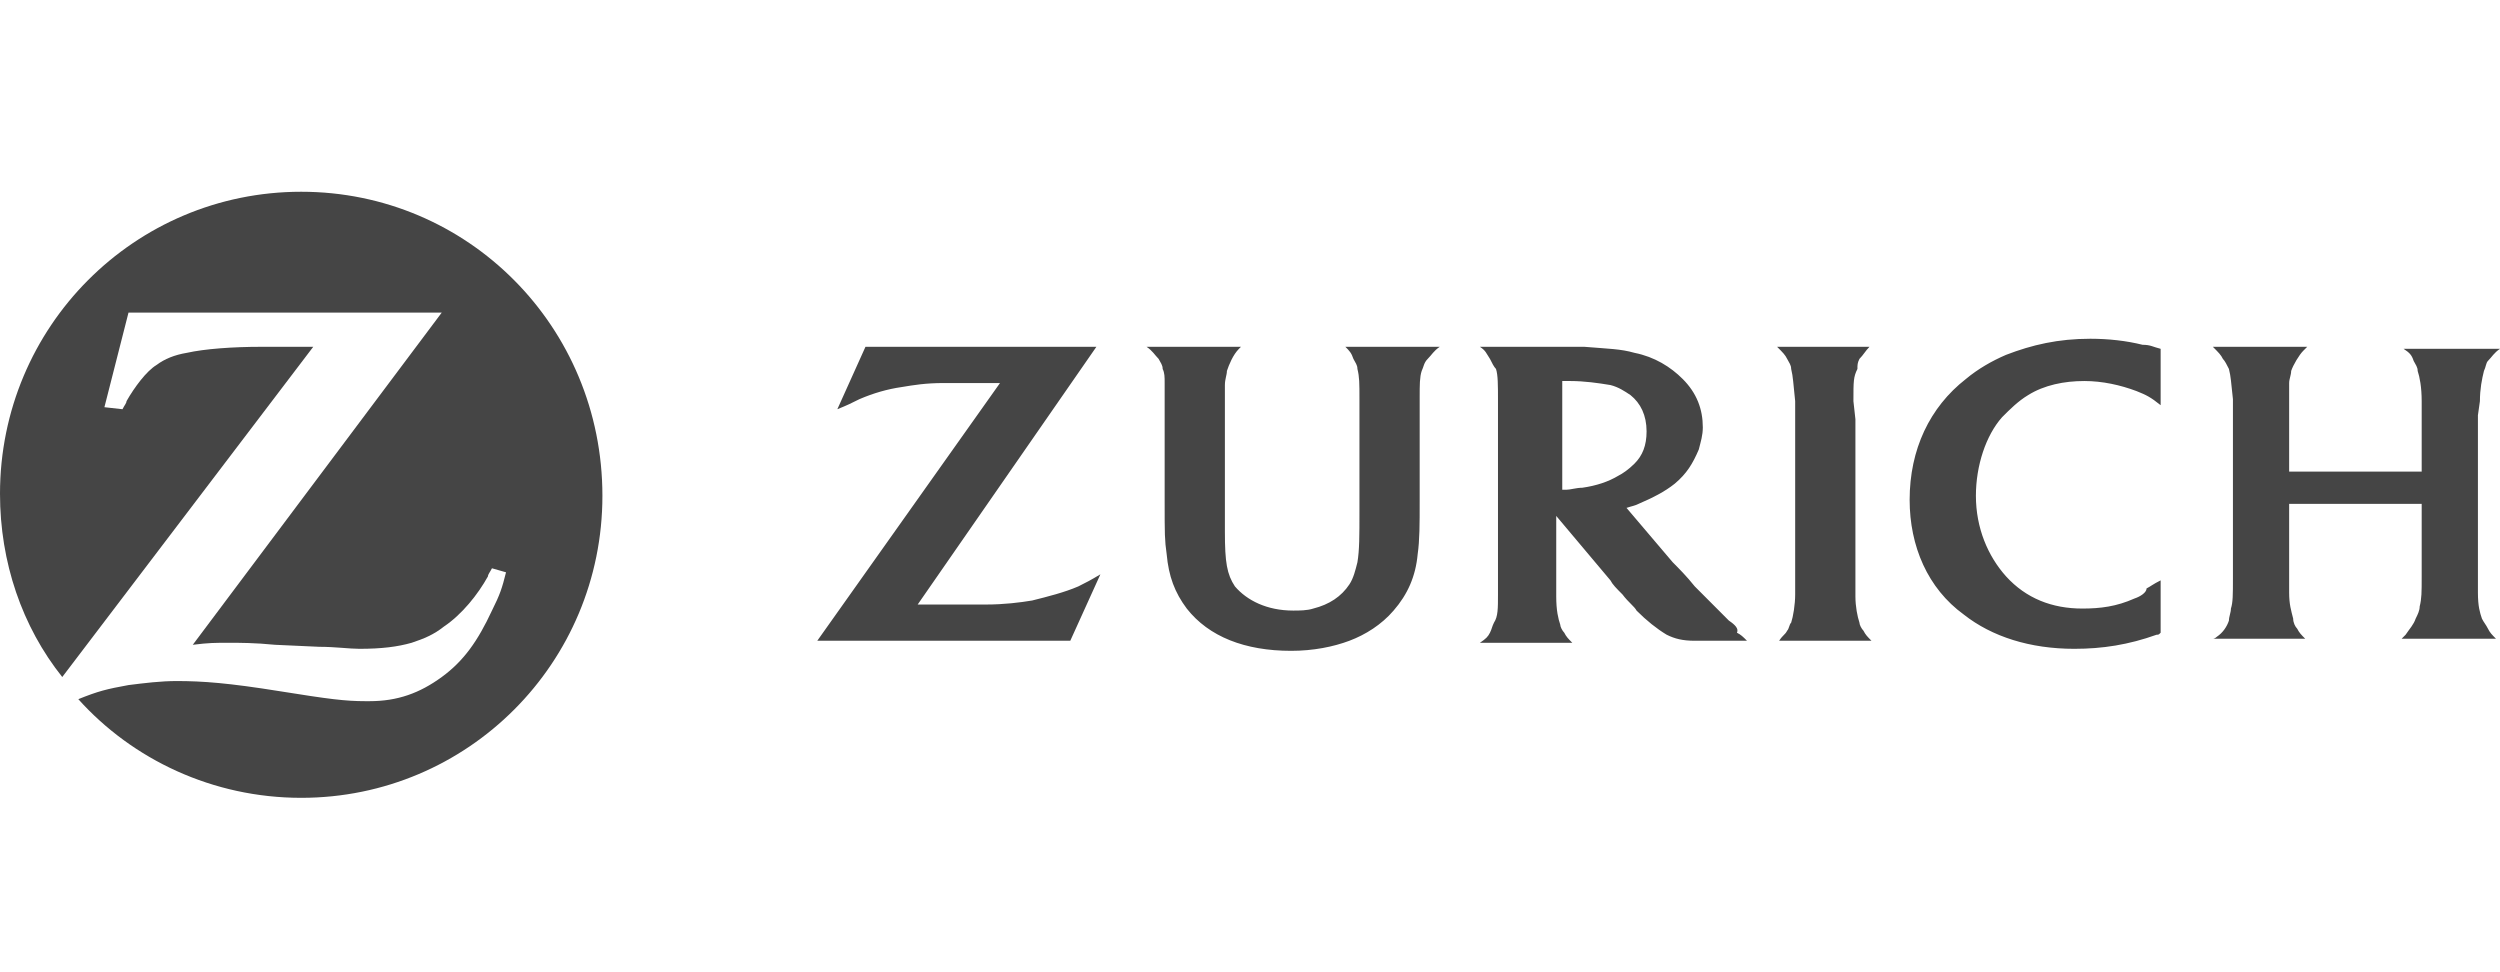 <svg width="144" height="56" viewBox="0 0 144 56" fill="none" xmlns="http://www.w3.org/2000/svg">
<path d="M17.349 11.045C7.749 11.045 0 18.816 0 28.442C0 32.385 1.272 36.096 3.586 38.996L18.043 19.976H15.036C13.417 19.976 11.798 20.092 10.757 20.324C10.063 20.44 9.484 20.672 9.022 21.019C8.443 21.367 7.749 22.295 7.287 23.107C7.287 23.223 7.171 23.339 7.055 23.571L6.014 23.455L7.402 18.004H25.446L11.104 37.14C12.029 37.024 12.376 37.024 13.185 37.024C13.764 37.024 14.689 37.024 15.846 37.14L18.39 37.256C19.316 37.256 20.125 37.372 20.704 37.372C21.976 37.372 22.901 37.256 23.711 37.024C24.405 36.792 24.983 36.56 25.561 36.096C26.602 35.401 27.528 34.241 28.106 33.197C28.106 33.081 28.222 32.965 28.337 32.733L29.147 32.965C28.916 33.893 28.8 34.241 28.337 35.169C27.528 36.908 26.718 38.068 25.446 38.996C24.174 39.924 22.901 40.388 21.282 40.388H21.051C19.894 40.388 18.969 40.272 16.077 39.808C13.185 39.344 11.682 39.228 10.178 39.228C9.253 39.228 8.328 39.344 7.402 39.46C6.13 39.692 5.667 39.808 4.511 40.272C7.634 43.751 12.26 45.955 17.349 45.955C26.949 45.955 34.699 38.184 34.699 28.558C34.699 18.816 26.949 11.045 17.349 11.045Z" fill="#454545"/>
<path d="M93.224 27.398C92.646 27.746 91.952 27.978 91.142 28.094C90.795 28.094 90.448 28.21 90.217 28.21C90.101 28.21 90.101 28.21 89.986 28.21V21.947C90.217 21.947 90.332 21.947 90.448 21.947C91.258 21.947 92.067 22.063 92.761 22.179C93.224 22.295 93.571 22.527 93.918 22.759C94.496 23.223 94.843 23.919 94.843 24.847C94.843 25.659 94.612 26.238 94.149 26.702C93.802 27.05 93.455 27.282 93.224 27.398ZM99.585 35.748C99.007 35.169 98.429 34.589 97.619 33.777C97.157 33.197 96.694 32.733 96.347 32.385L93.687 29.254C94.034 29.138 94.149 29.138 94.381 29.022C95.19 28.674 95.884 28.326 96.463 27.862C97.157 27.282 97.504 26.702 97.851 25.89C97.966 25.427 98.082 25.079 98.082 24.615C98.082 23.571 97.735 22.643 96.925 21.831C96.231 21.135 95.306 20.555 94.149 20.324C93.34 20.092 92.646 20.092 91.258 19.976C90.795 19.976 90.217 19.976 89.639 19.976H85.243C85.59 20.208 85.59 20.324 85.822 20.672C85.937 20.904 86.053 21.135 86.169 21.251C86.284 21.599 86.284 22.179 86.284 23.107V34.241C86.284 35.053 86.284 35.517 86.053 35.864C85.937 36.096 85.937 36.212 85.822 36.444C85.706 36.676 85.59 36.792 85.243 37.024H90.564C90.332 36.792 90.217 36.676 90.101 36.444C89.986 36.328 89.87 36.096 89.87 35.98C89.754 35.633 89.639 35.169 89.639 34.357C89.639 34.125 89.639 33.777 89.639 33.545V29.718L92.761 33.429C92.877 33.661 93.108 33.893 93.455 34.241C93.802 34.705 94.149 34.937 94.265 35.169C94.843 35.748 95.422 36.212 96 36.56C96.463 36.792 96.925 36.908 97.619 36.908C97.851 36.908 98.198 36.908 98.545 36.908H100.627C100.395 36.676 100.28 36.56 100.048 36.444C100.164 36.212 99.933 35.98 99.585 35.748ZM106.757 23.107C106.757 21.947 106.757 21.715 106.988 21.251C106.988 21.019 106.988 20.904 107.104 20.672C107.335 20.44 107.451 20.208 107.682 19.976H102.361C102.708 20.324 102.824 20.44 102.94 20.672C103.055 20.904 103.171 21.019 103.171 21.251C103.287 21.715 103.287 22.063 103.402 23.107C103.402 23.571 103.402 23.919 103.402 24.151V34.241C103.402 34.821 103.287 35.517 103.171 35.864C103.055 35.98 103.055 36.212 102.94 36.328C102.824 36.56 102.708 36.56 102.477 36.908H107.798C107.566 36.676 107.451 36.56 107.335 36.328C107.219 36.212 107.104 35.98 107.104 35.864C106.988 35.517 106.872 34.937 106.872 34.357V24.151L106.757 23.107ZM122.949 34.473C121.908 34.937 120.983 35.053 119.942 35.053C118.207 35.053 116.704 34.473 115.547 33.197C114.506 32.037 113.812 30.414 113.812 28.558C113.812 26.818 114.39 25.079 115.316 24.035C115.778 23.571 116.241 23.107 116.819 22.759C117.745 22.179 118.901 21.947 120.058 21.947C121.099 21.947 122.14 22.179 123.065 22.527C123.643 22.759 123.875 22.875 124.453 23.339V20.092C123.99 19.976 123.875 19.86 123.412 19.86C122.487 19.628 121.446 19.512 120.405 19.512C118.554 19.512 117.051 19.86 115.547 20.44C114.737 20.788 113.928 21.251 113.234 21.831C111.152 23.455 109.995 25.89 109.995 28.79C109.995 31.457 111.036 33.893 113.118 35.401C114.737 36.676 116.935 37.372 119.48 37.372C121.099 37.372 122.602 37.14 124.222 36.56C124.337 36.56 124.337 36.56 124.453 36.444V33.429C123.99 33.661 123.875 33.777 123.643 33.893C123.643 34.125 123.296 34.357 122.949 34.473ZM142.843 23.107C142.843 22.411 142.959 21.831 143.075 21.367C143.19 21.135 143.19 20.904 143.306 20.788C143.537 20.555 143.653 20.324 144 20.092H138.448C138.795 20.324 138.911 20.44 139.027 20.788C139.142 21.019 139.258 21.135 139.258 21.367C139.373 21.715 139.489 22.295 139.489 23.107V27.166H131.855V24.035C131.855 23.107 131.855 22.527 131.855 22.063C131.855 21.831 131.971 21.599 131.971 21.367C132.087 21.019 132.434 20.44 132.665 20.208C132.665 20.208 132.781 20.092 132.896 19.976H127.46C127.807 20.324 127.923 20.44 128.039 20.672C128.154 20.788 128.27 21.019 128.386 21.251C128.501 21.715 128.501 21.947 128.617 22.991V33.313C128.617 34.241 128.617 34.705 128.501 35.053C128.501 35.285 128.386 35.517 128.386 35.748C128.27 36.096 128.039 36.444 127.692 36.676C127.692 36.676 127.576 36.792 127.46 36.792H132.781C132.549 36.56 132.434 36.444 132.318 36.212C132.202 36.096 132.087 35.864 132.087 35.633C131.971 35.169 131.855 34.821 131.855 34.125C131.855 33.777 131.855 33.429 131.855 33.081V29.022H139.489V33.197C139.489 34.125 139.489 34.473 139.373 34.937C139.373 35.169 139.258 35.401 139.142 35.633C139.027 35.98 138.795 36.212 138.564 36.56C138.564 36.56 138.448 36.676 138.333 36.792H143.769C143.537 36.56 143.422 36.444 143.306 36.212C143.19 35.98 143.075 35.864 142.959 35.633C142.843 35.285 142.728 34.937 142.728 34.125C142.728 33.661 142.728 33.313 142.728 33.197V23.919L142.843 23.107ZM59.451 34.589C58.757 34.705 57.831 34.821 56.79 34.821C56.443 34.821 55.981 34.821 55.402 34.821H52.858L63.152 19.976H49.851L48.231 23.571C48.81 23.339 49.041 23.223 49.504 22.991C50.313 22.643 51.123 22.411 51.932 22.295C52.627 22.179 53.321 22.063 54.361 22.063C54.824 22.063 55.287 22.063 55.634 22.063H57.6L47.075 36.908H61.648L63.383 33.081C62.805 33.429 62.574 33.545 62.111 33.777C61.301 34.125 60.376 34.357 59.451 34.589ZM77.957 20.672C78.072 20.904 78.188 21.019 78.188 21.251C78.304 21.715 78.304 22.063 78.304 22.991V29.486C78.304 30.878 78.304 31.689 78.188 32.385C78.072 32.849 77.957 33.313 77.725 33.661C77.263 34.357 76.569 34.821 75.643 35.053C75.296 35.169 74.834 35.169 74.487 35.169C72.983 35.169 71.826 34.589 71.132 33.777C70.67 33.081 70.554 32.385 70.554 30.645V24.151C70.554 23.107 70.554 22.643 70.554 22.179C70.554 21.831 70.67 21.599 70.67 21.367C70.785 21.019 71.017 20.44 71.364 20.092L71.48 19.976H66.043C66.39 20.208 66.506 20.44 66.737 20.672C66.853 20.904 66.969 21.019 66.969 21.251C67.084 21.483 67.084 21.715 67.084 22.063C67.084 22.179 67.084 22.527 67.084 23.107V28.906C67.084 30.762 67.084 31.109 67.2 31.921C67.316 33.197 67.663 34.125 68.357 35.053C69.629 36.676 71.711 37.488 74.371 37.488C75.643 37.488 76.8 37.256 77.725 36.908C78.651 36.56 79.576 35.98 80.27 35.169C81.079 34.241 81.542 33.197 81.658 31.921C81.773 31.109 81.773 30.182 81.773 28.906V22.875C81.773 22.179 81.773 21.715 81.889 21.367C82.005 21.135 82.005 20.904 82.236 20.672C82.468 20.44 82.583 20.208 82.93 19.976H77.494C77.725 20.208 77.841 20.324 77.957 20.672Z" fill="#454545"/>
</svg>
